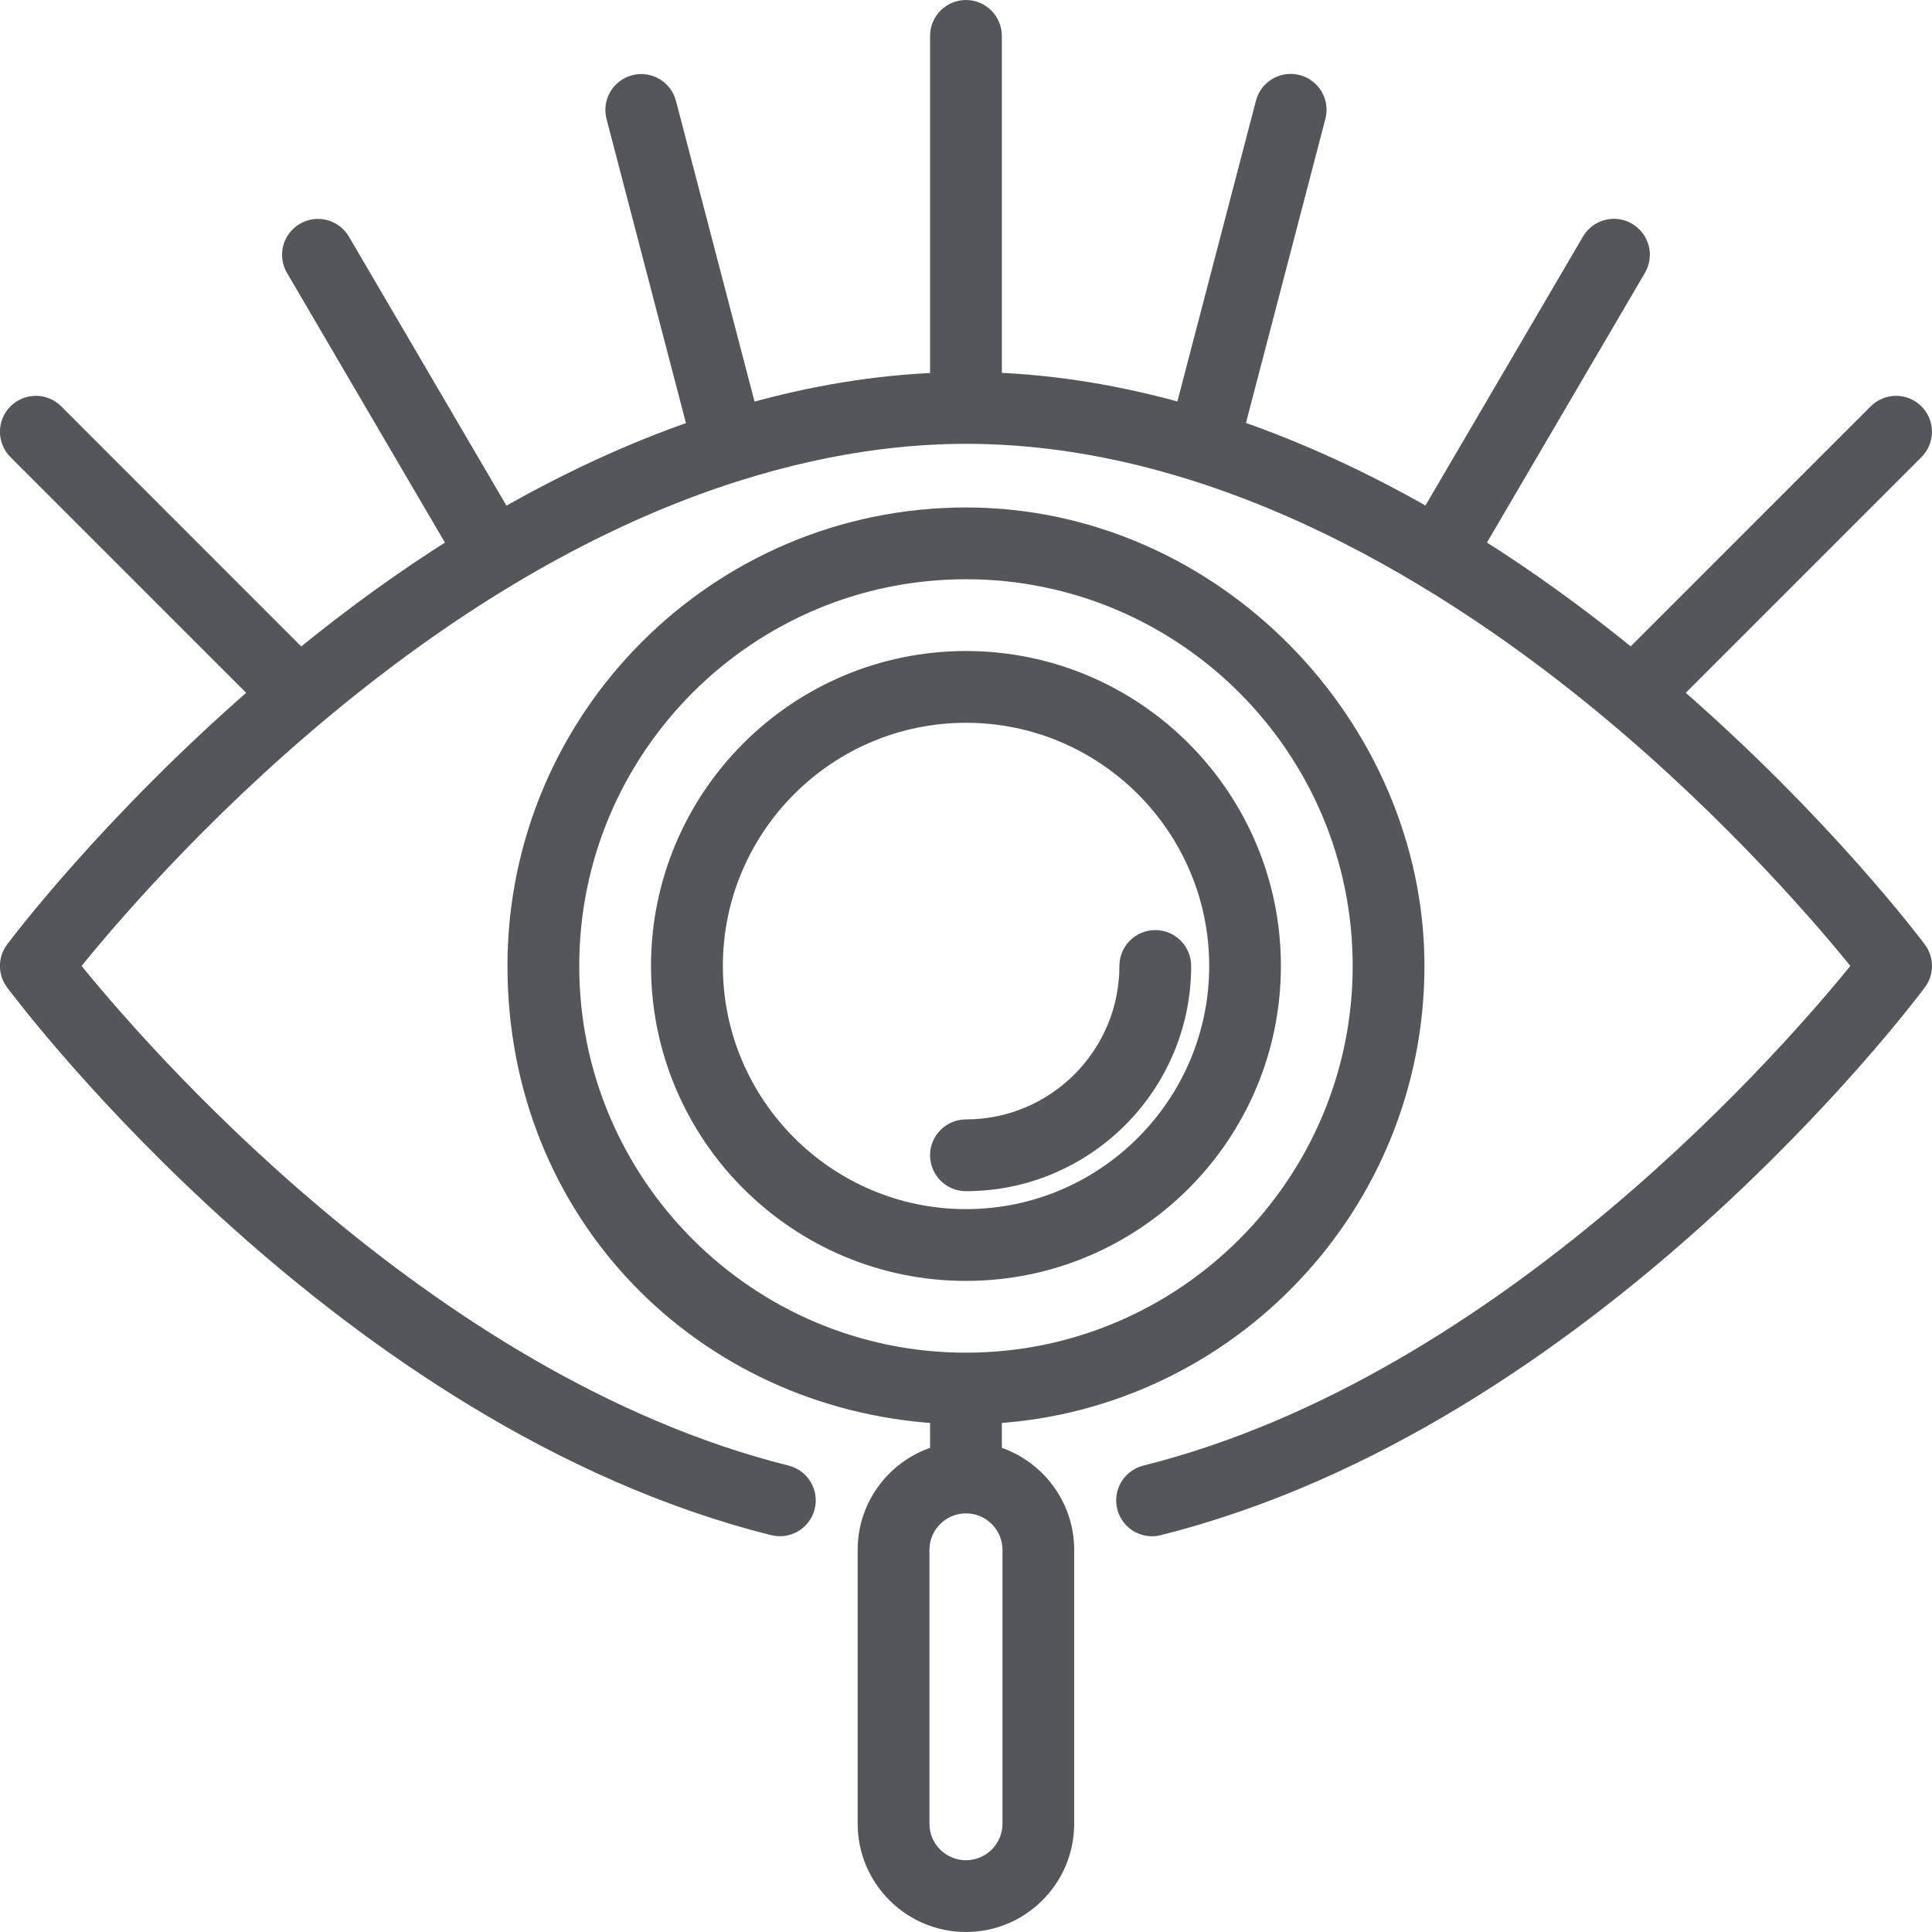 <svg xmlns="http://www.w3.org/2000/svg" viewBox="0 0 242.25 242.25" id="Layer_2"><defs><style>.cls-1{fill:#54565a;stroke:#54565a;stroke-miterlimit:10;stroke-width:2px;}</style></defs><g id="Layer_1-2"><g><path d="M159.61,121.12c0-21.22-17.26-38.49-38.49-38.49s-38.49,17.26-38.49,38.49,17.26,38.49,38.49,38.49,38.49-17.26,38.49-38.49Zm-69.97,0c0-17.36,14.13-31.49,31.49-31.49s31.49,14.13,31.49,31.49-14.13,31.49-31.49,31.49-31.49-14.13-31.49-31.49Z" class="cls-1"></path><path d="M148.36,121.12c0-1.93-1.57-3.5-3.5-3.5s-3.5,1.57-3.5,3.5c0,11.16-9.08,20.24-20.24,20.24-1.93,0-3.5,1.57-3.5,3.5s1.57,3.5,3.5,3.5c15.02,0,27.24-12.22,27.24-27.24Z" class="cls-1"></path><path d="M124.62,182.27v-4.78c29.52-1.81,52.99-26.4,52.99-56.37s-25.34-56.49-56.49-56.49-56.49,25.34-56.49,56.49,23.47,54.55,52.99,56.37v4.78c-5.24,1.52-9.08,6.35-9.08,12.07v34.33c0,6.93,5.64,12.58,12.58,12.58s12.57-5.64,12.57-12.58v-34.33c0-5.72-3.84-10.55-9.08-12.07Zm-52.99-61.15c0-27.29,22.2-49.49,49.49-49.49s49.49,22.2,49.49,49.49-22.2,49.49-49.49,49.49-49.49-22.2-49.49-49.49Zm55.07,107.55c0,3.08-2.5,5.58-5.58,5.58s-5.58-2.5-5.58-5.58v-34.33c0-3.08,2.5-5.58,5.58-5.58s5.58,2.5,5.58,5.58v34.33Z" class="cls-1"></path><path d="M240.55,119.03c-.51-.68-11.88-15.81-30.64-32.11l30.31-30.31c1.37-1.37,1.37-3.58,0-4.95-1.37-1.37-3.58-1.37-4.95,0l-30.73,30.73c-6.44-5.26-12.93-9.94-19.44-14.04l20.29-34.64c.98-1.67,.42-3.81-1.25-4.79-1.67-.98-3.81-.42-4.79,1.25l-20.25,34.57c-8.04-4.61-16.09-8.31-24.07-11.07l10.19-39.02c.49-1.87-.63-3.78-2.5-4.27-1.87-.49-3.78,.63-4.27,2.5l-10.11,38.69c-8.02-2.26-15.95-3.56-23.72-3.86V4.5c0-1.93-1.57-3.5-3.5-3.5s-3.5,1.57-3.5,3.5V47.73c-7.77,.3-15.7,1.6-23.72,3.86l-10.11-38.69c-.49-1.87-2.4-2.99-4.27-2.5-1.87,.49-2.99,2.4-2.5,4.27l10.19,39.02c-7.98,2.76-16.03,6.47-24.07,11.07L42.89,30.18c-.98-1.67-3.12-2.23-4.79-1.25-1.67,.98-2.23,3.12-1.25,4.79l20.29,34.64c-6.51,4.09-13,8.78-19.44,14.04L6.97,51.66c-1.36-1.37-3.58-1.37-4.95,0s-1.37,3.58,0,4.95l30.31,30.31C13.58,103.22,2.2,118.35,1.69,119.03c-.93,1.24-.93,2.94,0,4.18,1.67,2.23,41.43,54.85,95.25,68.31,1.87,.47,3.77-.67,4.24-2.54,.47-1.87-.67-3.77-2.54-4.24-45.47-11.38-81.71-53.69-89.7-63.62,4.11-5.12,15.69-18.84,32.07-32.39,34.03-28.17,62.35-34.08,80.11-34.08,32.18,0,61.32,18.53,80.11,34.08,16.38,13.56,27.96,27.27,32.07,32.39-7.99,9.93-44.23,52.24-89.7,63.62-1.87,.47-3.01,2.37-2.54,4.24,.4,1.59,1.82,2.65,3.39,2.65,.28,0,.57-.03,.85-.11,53.82-13.47,93.59-66.08,95.25-68.31,.93-1.24,.93-2.94,0-4.18Z" class="cls-1"></path></g></g></svg>
